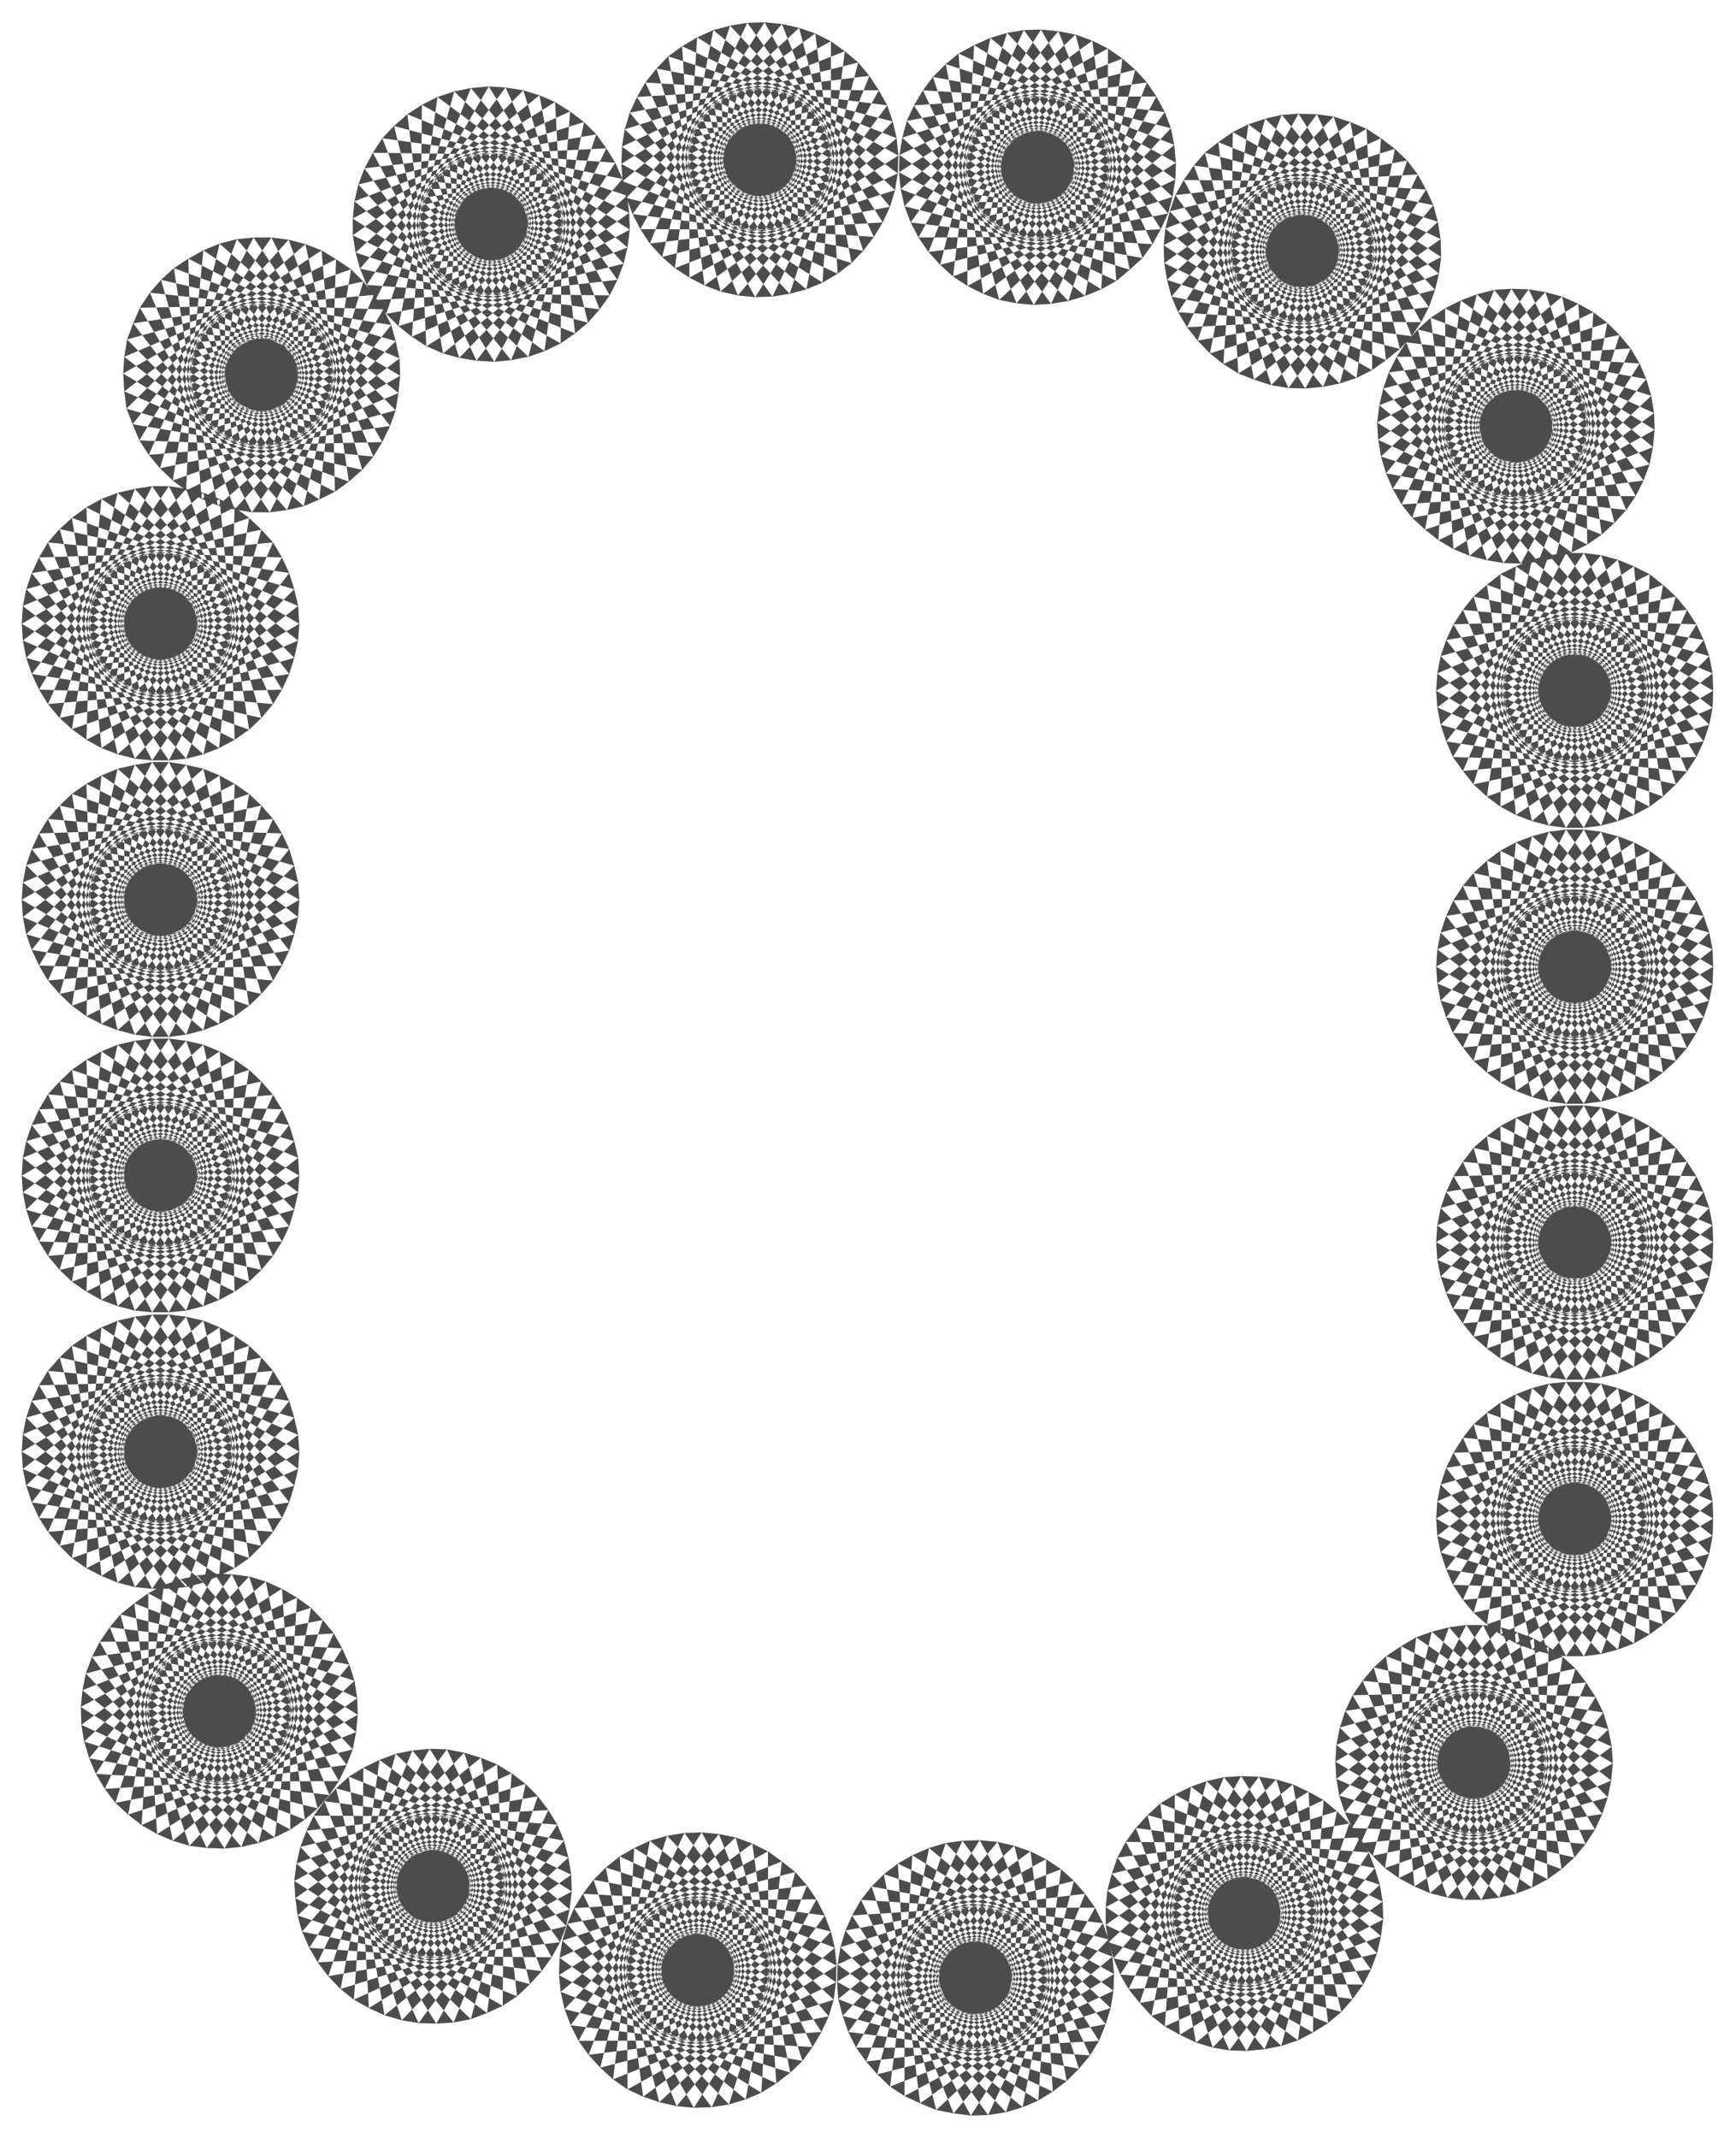 <svg xmlns="http://www.w3.org/2000/svg" fill-rule="evenodd" height="607.525" preserveAspectRatio="none" stroke-linecap="round" viewBox="0 0 3115 3835" width="493.465"><style>.brush1{fill:#4c4c4c}.pen1{stroke:none}</style><path class="pen1 brush1" d="m2465 2991 207 48-149 156-58-204 22-20 200 72-168 136-32-208 27-18 188 97-184 113-4-210 27-16 175 121-197 90 22-211 28-10 159 140-206 66 47-206 31-8 139 159-212 39 73-198 31-4 118 175-215 13 97-188h30l96 190-215-15 119-175 32 4 70 200-213-42 143-158 30 9 45 206-206-67 161-139 29 11 19 210-196-92 177-118 27 15-8 211-182-116 190-95 25 18-34 209-166-138 200-71 23 21-60 204-148-158 208-46 19 25-85 193-126-174 211-19 17 26-109 181-103-189 212 8 14 28-132 167-79-201 211 34 9 30-152 148-52-208 204 60 6 31-170 128-26-214 196 86 2 30-185 106 2-214 183 108-3 31-196 83 29-214 167 131-6 30-205 59 56-209 149 150-10 30-210 32 81-199 129 167-13 28-213 5 106-188 107 183-17 26-212-21 129-173 83 194-20 24-208-48 150-155 58 203-23 21-200-73 168-135 32 208-25 18-190-98 184-113 6 211-28 15-175-120 197-90-22 210-29 11-158-141 205-65-47 206-30 7-140-159 213-39-73 198-32 4-118-175 216-13-98 188h-31l-94-189 215 15-121 174-30-4-71-199 213 41-142 158-31-8-44-207 205 68-161 139-28-12-19-210 195 93-176 117-28-15 8-211 182 116-190 95-25-18 35-208 166 138-201 70-22-22 60-202 147 158-207 44-21-23 86-194 127 175-213 19-16-27 110-181 103 189-213-8-13-28 132-166 78 201-210-35-10-30 152-148 52 209-204-61-5-30 168-129 26 214-194-85-2-31 184-107-2 215-182-108 2-30 196-83-29 212-167-129 6-31 205-58-55 208-150-150 10-30 211-31-82 199-129-168 13-28 214-5-106 188-108-183 18-26 212 22-129 173-83-195 20-24z"/><path class="pen1 brush1" d="m2577 2724 183-107v214l-183-107 2-31 195-83-27 213-168-130 6-30 204-59-53 209-151-150 10-30 210-32-80 199-130-167 13-27 213-7-104 188-109-181 17-27 212 20-128 174-84-194 19-24 208 47-148 156-60-203 24-21 199 72-167 137-32-209 24-18 190 95-183 117-7-212 28-15 176 119-196 92 20-211 29-11 159 140-206 66 47-206 30-8 141 159-213 40 72-199 31-3 120 174-217 13 97-187h32l96 187-216-13 120-174 31 3 71 199-212-40 141-159 30 8 46 206-205-66 159-140 29 11 20 211-197-92 177-119 28 15-7 212-184-117 191-95 24 18-33 209-167-137 200-72 23 21-59 203-149-156 208-47 20 24-85 194-127-174 212-20 17 27-109 181-104-188 213 7 13 28-131 166-80-199 211 33 10 29-151 150-54-209 205 59 6 30-169 130-27-213 196 83 1 31-183 107v-214l183 107-1 31-196 84 27-214 169 130-6 32-205 58 54-209 151 151-10 28-211 33 80-200 131 167-13 28-213 7 104-188 109 181-17 27-212-20 127-174 85 194-20 24-208-47 149-157 59 204-23 20-200-71 167-137 33 208-24 18-191-95 184-115 7 210-28 16-177-119 197-92-20 211-29 11-159-140 205-66-46 206-30 8-141-158 212-41-71 199-31 4-120-175 216-14-96 189h-32l-97-189 217 14-120 175-31-4-72-199 213 41-141 158-30-8-47-206 206 66-159 140-29-11-20-211 196 92-176 119-28-16 7-210 183 115-190 95-24-18 32-208 167 137-199 71-24-21 60-203 148 157-208 46-19-23 84-194 128 174-212 20-18-27 110-181 104 188-214-7-12-28 130-167 80 200-210-33-10-30 151-149 53 209-204-60-6-30 168-130 27 214-195-84-2-31zm0-496 183-107v215l-183-108 2-30 195-84-27 213-168-129 6-31 204-58-53 208-151-150 10-29 210-32-80 199-130-167 13-28 213-6-104 188-109-182 17-26 212 20-128 174-84-194 19-25 208 47-148 157-60-204 24-21 199 72-167 138-32-210 24-18 190 96-183 116-7-212 28-15 176 120-196 91 20-211 29-10 159 139-206 66 47-205 30-9 141 159-213 40 72-199 31-3 120 175-217 13 97-188h32l96 188-216-13 120-175 31 3 71 199-212-40 141-159 30 9 46 205-205-66 159-139 29 10 20 211-197-91 177-120 28 15-7 212-184-116 191-96 24 18-33 210-167-138 200-72 23 21-59 204-149-157 208-47 20 25-85 194-127-174 212-20 17 26-109 182-104-188 213 6 13 28-131 167-80-199 211 32 10 29-151 150-54-208 205 58 6 31-169 129-27-213 196 84 1 30-183 108v-215l183 107-1 32-196 84 27-214 169 130-6 31-205 59 54-209 151 150-10 29-211 33 80-200 131 167-13 28-213 6 104-188 109 182-17 26-212-20 127-174 85 194-20 24-208-46 149-157 59 203-23 21-200-71 167-138 33 209-24 18-191-96 184-115 7 211-28 15-177-118 197-92-20 210-29 12-159-140 205-66-46 206-30 7-141-158 212-41-71 199-31 4-120-175 216-14-96 189h-32l-97-189 217 14-120 175-31-4-72-199 213 41-141 158-30-7-47-206 206 66-159 140-29-12-20-210 196 92-176 118-28-15 7-211 183 115-190 96-24-18 32-209 167 138-199 71-24-21 60-203 148 157-208 46-19-24 84-194 128 174-212 20-18-26 110-182 104 188-214-6-12-28 130-167 80 200-210-33-10-30 151-149 53 209-204-60-6-30 168-130 27 214-195-84-2-32zm0-494 183-108v216l-183-108 2-31 195-84-27 213-168-129 6-30 204-59-53 209-151-150 10-30 210-33-80 201-130-168 13-28 213-6-104 188-109-182 17-26 212 20-128 174-84-194 19-23 208 46-148 156-60-202 24-22 199 71-167 138-32-209 24-18 190 96-183 116-7-212 28-15 176 119-196 92 20-211 29-11 159 139-206 67 47-206 30-8 141 159-213 40 72-199 31-4 120 175-217 13 97-188h32l96 188-216-13 120-175 31 4 71 199-212-40 141-159 30 8 46 206-205-67 159-139 29 11 20 211-197-92 177-119 28 15-7 212-184-116 191-96 24 18-33 209-167-138 200-71 23 22-59 202-149-156 208-46 20 23-85 194-127-174 212-20 17 26-109 182-104-188 213 6 13 28-131 168-80-201 211 33 10 30-151 150-54-209 205 59 6 30-169 129-27-213 196 84 1 31-183 108v-216l183 108-1 32-196 83 27-213 169 130-6 29-205 60 54-208 151 148-10 30-211 33 80-200 131 167-13 28-213 7 104-189 109 182-17 27-212-21 127-174 85 195-20 23-208-46 149-157 59 203-23 21-200-71 167-137 33 208-24 18-191-95 184-115 7 210-28 15-177-118 197-91-20 209-29 11-159-139 205-66-46 205-30 8-141-157 212-41-71 198-31 4-120-174 216-14-96 188h-32l-97-188 217 14-120 174-31-4-72-198 213 41-141 157-30-8-47-205 206 66-159 139-29-11-20-209 196 91-176 118-28-15 7-210 183 115-190 95-24-18 32-208 167 137-199 71-24-21 60-203 148 157-208 46-19-24 84-194 128 174-212 20-18-26 110-182 104 189-214-7-12-28 130-167 80 200-210-33-10-30 151-148 53 208-204-60-6-31 168-128 27 213-195-85-2-30zm0-495 183-108v215l-183-107 2-31 195-84-27 213-168-129 6-31 204-58-53 208-151-150 10-29 210-34-80 201-130-167 13-28 213-7-104 189-109-182 17-26 212 20-128 174-84-194 19-24 208 46-148 157-60-203 24-21 199 71-167 138-32-209 24-19 190 96-183 116-7-212 28-14 176 118-196 92 20-210 29-12 159 139-206 68 47-207 30-8 141 159-213 40 72-199 31-4 120 176-217 13 97-189h32l96 189-216-13 120-176 31 4 71 199-212-40 141-159 30 8 46 207-205-68 159-139 29 12 20 210-197-92 177-118 28 14-7 212-184-116 191-96 24 19-33 209-167-138 200-71 23 21-59 203-149-157 208-46 20 24-85 194-127-174 212-20 17 26-109 182-104-189 213 7 13 28-131 167-80-201 211 34 10 29-151 150-54-208 205 58 6 31-169 129-27-213 196 84 1 31-183 107v-215l183 108-1 31-196 84 27-214 169 130-6 30-205 59 54-209 151 150-10 30-211 32 80-200 131 168-13 28-213 6 104-188 109 182-17 26-212-21 127-173 85 194-20 23-208-45 149-157 59 202-23 22-200-72 167-136 33 208-24 18-191-96 184-115 7 211-28 15-177-119 197-91-20 210-29 11-159-139 205-66-46 205-30 8-141-158 212-40-71 198-31 4-120-175 216-13-96 188h-32l-97-188 217 13-120 175-31-4-72-198 213 40-141 158-30-8-47-205 206 66-159 139-29-11-20-210 196 92-176 118-28-15 7-211 183 115-190 96-24-18 32-208 167 136-199 72-24-22 60-202 148 157-208 45-19-24 84-193 128 173-212 20-18-25 110-182 104 188-214-6-12-28 130-168 80 200-210-32-10-30 151-150 53 209-204-59-6-31 168-129 27 214-195-85-2-30z"/><path class="pen1 brush1" d="m2515 905 90-192 122 177-212 15-16-28 113-178 100 191-213-13-12-28 134-163 75 202-209-39-9-30 155-145 48 210-203-65-5-30 172-125 20 214-192-89-2-31 187-102-6 214-181-112 4-31 197-78-33 212-164-134 7-30 205-54-60 207-145-153 10-29 211-27-86 197-125-170 14-28 213-1-110 185-103-184 17-26 212 26-133 170-79-196 21-23 206 51-153 154-53-205 23-21 199 77-171 133-28-210 26-17 187 101-186 110-1-211 28-14 172 123-198 86 26-209 29-11 156 144-208 61 52-205 31-8 136 163-214 35 78-198 31-2 115 178-217 8 102-186 31 1 91 191-216-20 125-171 30 5 67 200-212-46 145-154 30 8 41 208-204-73 163-135 29 13 14 209-193-96 179-113 27 15-13 211-178-121 191-90 25 19-39 207-163-141 202-66 22 22-65 201-144-160 209-41 20 24-90 192-123-178 213-14 16 27-114 179-99-192 213 13 12 28-135 163-74-201 209 38 9 30-155 145-48-209 203 64 5 31-172 125-21-214 193 89 1 30-187 103 6-215 181 112-3 31-198 78 34-212 164 134-6 31-207 53 61-207 146 154-11 29-212 27 86-198 126 171-14 28h-213l110-186 103 186-17 25-212-25 132-171 80 196-21 23-206-52 153-152 53 204-23 21-199-77 171-132 28 209-26 18-188-101 186-111 2 212-28 14-173-124 199-86-26 210-29 10-156-143 207-62-51 205-31 7-136-162 213-35-77 197-31 3-116-178 218-7-102 185-31-1-92-191 217 20-125 171-30-5-67-200 211 45-144 155-31-8-40-207 204 72-164 135-29-12-14-211 193 98-179 113-27-16 13-211 179 121-192 90-24-19 39-208 163 143-202 65-23-21 66-201 144 160-210 41-19-24zm-293-235-12-211 193 98-181 113-27-17 15-210 179 122-194 88-24-19 41-207 162 143-203 64-22-23 68-200 142 163-210 37-19-24 92-190 120 179-212 11-16-27 116-177 96 192-212-15-12-28 137-162 73 204-210-42-8-30 155-143 47 210-202-67-5-30 173-123 19 214-192-91-1-32 187-100-8 215-179-115 3-30 199-76-35 211-164-135 8-31 207-50-63 206-144-156 10-29 212-24-88 196-124-172 15-27 212 2-111 184-101-186 18-26 210 29-134 168-76-197 20-23 206 55-154 151-52-206 24-19 197 79-171 130-26-209 26-18 185 103-187 108 2-211 28-14 171 126-199 83 28-209 30-10 153 146-208 59 55-205 30-7 134 164-214 32 80-196 30-2 114 179-217 5 103-184 33 1 89 192-216-22 127-170 30 4 65 202-212-48 147-154 30 10 39 207-204-74 165-133 29 12 11 211-193-99 182-112 26 17-15 210-178-122 193-88 25 19-41 206-162-142 203-64 22 21-67 201-142-163 209-38 19 25-92 191-120-179 212-12 15 27-115 177-97-191 212 14 13 28-137 162-72-203 209 41 8 30-157 145-45-212 202 67 5 31-174 123-18-214 192 91 1 32-188 99 9-215 179 116-4 30-199 76 36-212 163 136-7 29-207 52 63-206 144 154-11 31-211 24 88-197 123 173-14 27-213-2 112-184 101 186-17 25-212-28 135-169 77 197-21 23-206-54 154-150 52 204-25 20-196-79 172-130 24 209-25 18-187-104 188-107-1 211-28 14-172-126 201-83-29 209-30 10-154-145 209-60-55 205-30 6-134-164 214-32-80 196-32 3-112-180 217-5-105 185-30-1-90-192 217 21-127 171-31-5-64-202 210 49-146 153-31-10-38-206 204 74-166 132-28-11zm-398-126-79-196 215 33-136 163-31-6-54-205 209 59-155 146-29-11-27-210 199 85-172 125-28-14-1-211 188 109-187 102-26-17 26-211 172 133-198 78-23-21 52-205 154 152-206 53-21-23 78-197 133 170-211 27-18-26 102-185 111 184-213 1-14-27 124-171 87 197-211-26-11-29 145-155 62 207-207-52-7-31 164-134 34 212-198-78-3-30 180-114 7 215-187-101 1-31 192-91-19 215-173-124 5-31 202-66-46 210-156-144 8-30 210-40-73 202-137-162 13-28 212-14-98 192-114-178 16-27 212 13-122 178-90-191 18-24 210 39-143 162-67-201 23-23 202 65-161 143-41-208 23-19 194 90-179 121-15-211 28-15 181 112-193 99 12-211 29-13 164 134-203 74 39-208 30-9 146 154-211 48 65-202 30-5 127 171-216 21 89-192 31-1 104 185-217-6 113-179 31 3 80 196-215-33 135-163 31 6 54 206-208-60 154-146 30 11 27 209-199-84 172-125 28 14v211l-187-108 187-103 26 18-26 209-172-131 198-78 23 20-52 205-154-152 206-53 21 23-78 196-133-168 211-28 17 25-101 186-111-185 212-1 15 28-125 171-86-196 211 25 11 29-146 155-61-207 207 52 6 30-163 136-34-213 197 77 3 32-179 113-7-214 186 101-1 30-192 91 19-214 173 123-5 31-201 66 45-210 156 144-8 30-209 40 73-202 136 162-13 28-211 14 98-191 113 177-15 27-213-13 122-178 91 191-18 25-211-39 144-162 67 201-23 21-203-64 162-143 41 207-24 20-193-90 178-122 15 212-27 15-181-112 193-99-12 211-29 12-164-134 203-73-39 207-30 9-146-152 211-49-65 201-31 5-126-170 216-21-90 191-31 2-103-185 217 6-114 179-31-3zm-438-12-124-171 216-20-92 191-31 1-101-185 215 7-114 178-31-3-78-196 214 34-136 162-31-7-52-204 209 60-157 144-29-11-26-209 199 86-173 123-27-14V287l187 110-187 101-26-17 26-209 172 132-198 77-23-20 53-205 153 152-206 53-22-24 79-196 133 170-212 26-17-26 103-184 110 185-213-1-14-27 126-171 85 198-211-27-11-29 147-154 60 206-207-52-7-30 165-134 34 211-199-77-2-31 180-113 6 215-186-102 1-31 193-90-21 215-172-125 5-31 202-64-47 209-155-145 9-30 209-39-74 202-135-163 13-28 212-13-99 192-113-179 15-26 213 13-123 178-90-191 20-25 208 40-144 161-64-201 21-22 203 66-163 142-40-208 25-18 193 89-180 121-13-210 27-16 180 113-194 97 14-210 29-13 164 135-205 73 41-208 30-8 145 154-211 46 66-200 31-5 124 171-216 20 92-191 31-1 102 186-216-8 114-178 31 3 78 197-214-35 136-162 31 7 53 205-209-61 156-144 29 10 26 210-199-86 173-124 28 14v211l-187-109 187-102 25 18-27 210-170-133 197-77 24 20-53 205-153-153 206-52 20 24-78 196-132-170 210-26 17 26-102 184-110-185 212 1 15 27-126 170-85-197 211 27 10 29-146 153-60-206 206 53 7 30-163 135-35-213 198 78 3 31-180 114-6-216 186 102-1 32-193 89 22-214 171 125-5 30-203 65 48-210 155 145-9 30-210 39 75-203 135 164-13 28-211 12 98-190 113 178-16 26-212-14 123-176 89 190-19 25-208-40 143-161 65 201-21 22-203-65 163-143 40 208-25 19-193-90 181-121 12 211-27 16-179-114 192-97-13 211-29 12-164-136 205-72-41 208-30 8-145-154 212-47-67 201-31 5z"/><path class="pen1 brush1" d="M977 630 806 504l200-83-29 209-29 10-153-146 208-59-55 205-31 6-133-164 214-32-81 196-30 3-113-180 217-4-104 184-32-2-89-192 217 23-128 169-31-5-63-202 211 50-148 152-29-8-38-209 203 75-165 134-30-13-10-211 192 99-182 112-26-17 16-210 179 122-195 88-24-19 42-207 161 144-203 63-22-22 68-200 141 162-209 38-19-25 93-189 120 178-213 11-16-27 116-176 97 192-213-16-12-29 138-161 71 204-209-43-8-29 157-142 45 209-202-67-5-31 174-122 18 215-192-93v-30l188-100-10 215-178-115 3-31 199-76-36 211-163-135 7-30 207-51-63 206-144-155 11-29 212-25-89 196-123-171 15-28 213 3-113 184-100-187 17-26 211 29-134 169-77-198 21-22 206 55-155 149-51-204 24-21 197 80-172 130-25-210 26-17 186 104-188 107 2-211 28-14 171 127-200 82 29-209 30-10 153 147-209 57 56-204 30-6 134 164-214 32 80-196 32-3 111 180-217 4 106-184 30 2 89 192-215-23 126-169 32 5 62 201-211-49 149-152 29 9 38 207-204-74 166-133 28 12 11 211-191-99 180-112 27 17-16 210-177-123 193-87 25 19-42 206-161-143 203-63 22 22-69 200-141-163 210-37 18 25-92 189-120-178 212-11 16 26-116 177-96-192 212 15 13 29-139 161-71-203 210 42 8 30-157 143-45-210 202 67 4 31-173 122-18-215 191 93 1 30-187 100 8-215 179 115-4 32-199 75 37-212 162 137-7 29-207 51 64-206 143 155-11 29-211 24 88-195 123 171-14 28-213-3 112-184 101 187-18 25-211-29 135-167 76 196-21 24-205-56 155-150 50 206-23 19-197-79 172-130 25 209-26 18-186-105 188-106-2 211-29 14z"/><path class="pen1 brush1" d="m650 843-208-47 149-157 59 204-24 21-199-73 168-136 31 209-25 18-189-97 184-115 5 212-28 14-175-120 197-90-22 210-28 12-159-141 206-65-47 206-30 7-141-159 213-39-72 198-31 4-120-176 217-11-97 187h-32l-95-189 216 15-121 174-31-5-71-199 213 42-142 157-30-7-45-207 205 68-160 139-29-12-18-211 195 93-177 118-28-15 9-211 182 117-191 94-24-18 34-209 166 138-200 71-23-22 60-202 149 158-209 44-20-24 85-193 127 175-212 18-17-26 110-181 104 189-214-8-12-29 131-166 79 201-210-35-11-28 152-150 53 210-205-60-4-31 169-128 25 213-194-85-2-32 183-105-1 215-182-110 2-30 195-83-28 213-167-130 5-31 205-57-55 208-150-151 11-29 210-31-81 199-129-168 12-28 214-4-106 187-108-183 18-27 212 23-129 173-83-196 20-23 208 48-150 156-58-204 23-21 200 74-168 135-32-209 26-17 188 96-183 114-5-210 27-15 175 120-196 90 21-210 29-12 159 141-207 65 48-206 31-8 138 160-212 39 74-199 30-3 118 176-215 11 97-187h32l95 189-216-15 121-174 31 4 71 200-213-43 142-157 30 8 45 207-206-68 161-139 29 11 18 212-196-93 178-119 26 16-7 211-182-117 189-94 27 18-35 209-166-138 201-71 22 22-61 203-148-158 209-45 19 24-86 194-125-175 211-19 17 26-109 182-104-189 213 7 14 28-133 166-78-200 211 34 8 29-151 149-53-209 204 60 7 31-170 128-26-213 196 85 1 31-184 106 1-214 183 108-3 31-196 83 30-214 166 131-5 31-206 57 56-208 150 151-10 28-210 32 80-199 130 167-14 29-212 5 105-188 107 183-16 26-213-21 130-174 83 195-20 24z"/><path class="pen1 brush1" d="m537 1119-183 107v-215l183 108-2 30-196 84 28-213 168 129-7 31-204 59 54-209 150 150-9 29-209 33 79-199 130 166-13 28-213 7 104-188 109 181-16 26-213-19 127-174 86 193-21 25-207-47 148-156 59 203-22 21-201-72 168-137 33 209-26 18-189-96 183-116 6 212-28 15-176-119 197-92-21 211-28 11-160-140 206-66-46 206-31 8-141-159 214-40-73 199-31 3-119-174 216-13-97 187h-30l-97-187 216 13-119 174-31-3-73-199 213 40-140 159-31-8-46-206 206 66-160 140-29-11-20-211 196 92-176 119-27-15 7-212 182 116-189 96-26-19 34-208 167 137-201 71-22-20 59-203 148 156-207 47-21-25 86-193 126 174-212 19-16-26 108-181 104 188-212-7-13-28 130-166 80 199-210-33-10-29 151-150 53 209-204-59-6-31 168-129 28 213-196-84-2-30 184-108v215L39 1119l2-32 196-83-28 213-168-130 6-30 204-59-53 208-151-149 10-29 210-33-80 200-130-167 13-28 212-7-104 189-108-182 16-27 212 20-126 175-86-195 21-24 207 46-148 158-59-204 22-20 201 71-167 137-34-208 26-19 189 96-182 115-7-211 27-15 176 119-196 92 20-211 29-11 160 140-206 66 46-206 31-7 140 158-213 40 73-198 31-5 119 175-216 14 97-189h30l97 189-216-14 119-175 31 5 73 198-213-40 140-158 31 7 46 206-206-66 160-140 29 11 20 211-197-92 177-119 27 15-6 211-183-115 189-96 26 19-33 208-168-137 201-71 22 21-59 203-148-158 207-45 21 23-86 195-127-175 213-20 16 27-109 182-104-189 213 7 13 28-130 167-79-200 209 33 9 29-150 149-54-208 204 59 7 30-168 130-28-213 196 83 2 32zm0 495-183 108v-215l183 107-2 31-196 84 28-213 168 129-7 31-204 58 54-208 150 150-9 29-209 33 79-200 130 167-13 27-213 7 104-188 109 181-16 27-213-20 127-173 86 193-21 24-207-47 148-156 59 203-22 21-201-72 168-137 33 209-26 19-189-96 183-116 6 212-28 14-176-119 197-92-21 211-28 11-160-139 206-67-46 206-31 8-141-158 214-41-73 199-31 4-119-175 216-13-97 188h-30l-97-188 216 13-119 175-31-4-73-199 213 41-140 158-31-8-46-206 206 67-160 139-29-11-20-211 196 92-176 119-27-14 7-212 182 116-189 96-26-19 34-209 167 137-201 72-22-21 59-203 148 156-207 47-21-24 86-193 126 173-212 20-16-27 108-181 104 188-212-7-13-28 130-166 80 200-210-34-10-28 151-150 53 208-204-58-6-31 168-129 28 213-196-84-2-31 184-107v215L39 1614l2-31 196-83-28 213-168-130 6-31 204-59-53 208-151-149 10-29 210-33-80 200-130-167 13-28 212-7-104 189-108-182 16-26 212 19-126 175-86-194 21-24 207 46-148 157-59-203 22-21 201 71-167 137-34-208 26-18 189 96-182 114-7-210 27-15 176 118-196 92 20-210 29-12 160 140-206 66 46-206 31-7 140 158-213 41 73-199 31-5 119 175-216 14 97-189h30l97 189-216-14 119-175 31 5 73 199-213-41 140-158 31 7 46 206-206-66 160-140 29 12 20 210-197-92 177-118 27 15-6 210-183-114 189-96 26 18-33 208-168-137 201-71 22 21-59 203-148-157 207-46 21 24-86 194-127-175 213-19 16 26-109 182-104-189 213 7 13 28-130 167-79-200 209 33 9 30-150 148-54-208 204 60 7 30-168 130-28-213 196 83 2 31zm0 495-183 107v-215l183 108-2 30-196 85 28-213 168 128-7 31-204 58 54-208 150 150-9 30-209 32 79-199 130 167-13 27-213 7 104-188 109 181-16 26-213-19 127-175 86 194-21 25-207-47 148-156 59 203-22 21-201-72 168-137 33 209-26 18-189-96 183-115 6 211-28 15-176-119 197-92-21 211-28 11-160-139 206-67-46 206-31 8-141-159 214-40-73 199-31 3-119-174 216-13-97 187h-30l-97-187 216 13-119 174-31-3-73-199 213 40-140 159-31-8-46-206 206 67-160 139-29-11-20-211 196 92-176 119-27-15 7-211 182 115-189 96-26-18 34-209 167 137-201 72-22-21 59-203 148 156-207 47-21-25 86-194 126 175-212 19-16-26 108-181 104 188-212-7-13-27 130-167 80 199-210-32-10-30 151-150 53 208-204-58-6-31 168-128 28 213-196-85-2-30 184-108v215L39 2109l2-32 196-83-28 213-168-130 6-30 204-59-53 208-151-149 10-29 210-34-80 201-130-167 13-28 212-7-104 189-108-182 16-27 212 20-126 175-86-195 21-23 207 45-148 157-59-202 22-21 201 71-167 137-34-208 26-18 189 95-182 115-7-210 27-15 176 118-196 92 20-210 29-12 160 140-206 66 46-206 31-7 140 157-213 41 73-198 31-4 119 174-216 14 97-188h30l97 188-216-14 119-174 31 4 73 198-213-41 140-157 31 7 46 206-206-66 160-140 29 12 20 210-197-92 177-118 27 15-6 210-183-115 189-95 26 18-33 208-168-137 201-71 22 21-59 202-148-157 207-45 21 24-86 194-127-175 213-19 16 26-109 182-104-189 213 7 13 28-130 167-79-201 209 34 9 29-150 149-54-208 204 59 7 30-168 130-28-213 196 83 2 32zm0 495-183 108v-215l183 107-2 31-196 84 28-213 168 129-7 30-204 59 54-208 150 149-9 30-209 33 79-200 130 167-13 28-213 7 104-189 109 182-16 25-213-19 127-174 86 193-21 25-207-46 148-156 59 202-22 22-201-72 168-138 33 210-26 18-189-96 183-116 6 212-28 14-176-118 197-92-21 210-28 12-160-140 206-66-46 206-31 8-141-159 214-40-73 199-31 3-119-174 216-14-97 188h-30l-97-188 216 14-119 174-31-3-73-199 213 40-140 159-31-8-46-206 206 66-160 140-29-12-20-210 196 92-176 118-27-14 7-212 182 116-189 96-26-18 34-210 167 138-201 72-22-22 59-202 148 156-207 46-21-25 86-193 126 174-212 19-16-25 108-182 104 189-212-7-13-28 130-167 80 200-210-33-10-30 151-149 53 208-204-59-6-30 168-129 28 213-196-84-2-31 184-107v215L39 2604l2-31 196-84-28 213-168-129 6-30 204-59-53 208-151-149 10-30 210-33-80 200-130-167 13-28 212-6-104 188-108-182 16-26 212 20-126 174-86-194 21-24 207 46-148 157-59-203 22-21 201 72-167 136-34-208 26-18 189 96-182 114-7-210 27-15 176 119-196 91 20-210 29-12 160 140-206 66 46-206 31-7 140 158-213 41 73-199 31-4 119 174-216 14 97-188h30l97 188-216-14 119-174 31 4 73 199-213-41 140-158 31 7 46 206-206-66 160-140 29 12 20 210-197-92 177-118 27 15-6 210-183-114 189-96 26 18-33 208-168-136 201-72 22 21-59 203-148-157 207-46 21 24-86 194-127-174 213-20 16 26-109 182-104-188 213 6 13 28-130 167-79-200 209 33 9 30-150 149-54-208 204 59 7 31-168 128-28-213 196 85 2 30z"/><path class="pen1 brush1" d="m599 2930-90 192-123-178 213-14 15 27-113 179-99-192 212 13 13 29-135 162-74-201 209 39 9 29-155 145-48-209 203 64 5 31-172 125-20-214 192 89 1 30-186 103 6-215 180 112-3 31-197 79 33-213 164 134-6 31-206 53 59-207 147 154-11 28-211 28 85-198 126 170-14 29-213 1 110-186 103 185-17 25-212-25 133-170 79 195-21 24-207-52 153-153 54 205-23 20-199-77 171-132 28 209-26 18-187-101 186-110 1 211-28 14-173-123 199-86-26 209-29 10-155-144 207-61-52 205-31 7-136-162 214-35-78 197-30 3-116-178 217-7-101 185-32-1-91-191 216 21-125 170-31-4-67-200 212 45-145 155-30-9-41-207 205 71-164 136-28-12-14-211 193 97-179 114-28-16 14-211 179 121-193 90-24-19 39-208 163 142-202 66-23-21 66-201 144 160-210 41-19-25 90-191 123 177-213 14-16-27 114-178 99 191-213-13-12-28 135-163 74 202-209-39-9-30 155-145 48 210-203-65-5-30 172-125 21 214-193-89-1-32 186-101-6 215-180-114 3-30 198-79-33 213-165-134 6-30 207-53-60 206-147-153 11-30 211-27-85 198-126-171 14-27 213-1-110 186-103-185 18-26 211 26-132 171-79-197 19-23 207 52-152 153-55-205 25-20 197 77-170 132-27-209 25-18 187 101-186 110-1-211 28-15 173 124-199 86 26-210 30-10 155 144-208 61 53-205 30-7 136 162-214 35 78-197 31-3 115 178-217 7 102-185 31 1 92 191-216-19 124-172 31 4 67 202-212-47 145-155 30 9 41 208-204-73 163-135 29 13 14 210-193-97 179-113 27 16-13 209-180-119 193-90 25 18-39 207-164-141 203-66 21 22-64 201-144-160 208-41 20 24zm293 235 11 211-192-99 181-112 26 16-15 211-178-123 193-88 25 19-42 207-161-143 203-64 22 22-68 200-141-162 209-38 19 25-92 190-121-179 213-11 16 26-116 178-97-193 213 15 12 29-137 161-72-202 209 41 8 30-156 143-46-210 202 67 5 31-173 122-19-214 192 92 1 30-188 101 8-215 180 114-4 32-198 76 36-213 162 137-6 30-207 51 62-206 145 155-11 29-212 24 88-197 124 173-15 27-213-2 112-184 101 186-18 25-211-28 135-168 76 196-21 23-206-53 155-152 51 205-23 22-198-80 173-131 25 211-26 17-185-104 187-108-2 212-28 13-171-126 199-84-28 210-29 11-155-147 209-58-54 205-31 6-134-165 214-31-80 196-31 2-113-179 217-5-104 184-32-1-88-192 215 22-127 170-30-5-65-201 212 48-147 153-31-9-37-208 203 75-166 133-28-13-12-210 193 99-181 111-27-15 15-211 179 123-194 88-24-19 42-208 161 144-203 64-22-23 67-200 143 163-210 37-19-25 92-190 121 179-213 11-15-26 115-178 97 193-212-15-13-29 138-161 71 203-209-42-8-29 156-144 45 210-201-66-4-31 172-122 20 214-192-92-2-31 189-100-10 214-179-114 4-31 198-76-35 212-163-136 7-30 206-50-62 206-144-156 11-29 211-25-88 197-123-172 13-27 214 1-112 184-102-185 19-26 211 28-134 169-77-197 21-23 205 55-154 150-51-205 23-21 198 80-173 130-25-210 26-16 186 103-188 108 2-211 29-14 171 126-200 83 29-209 29-11 154 146-210 58 56-204 30-6 135 164-215 31 80-195 31-3 113 179-217 5 104-184 31 1 90 192-216-22 126-170 31 6 64 201-211-49 147-152 30 9 38 207-203-74 165-133 29 12zm398 125 79 197-214-33 135-164 30 6 54 206-209-60 155-146 30 11 28 209-200-84 172-125 28 14 1 211-187-108 186-103 25 18-25 209-172-131 197-78 24 19-52 205-154-151 206-54 21 24-78 197-133-170 211-27 17 25-101 186-111-184 212-2 15 29-125 171-87-198 212 27 11 29-146 154-61-207 207 53 7 29-163 136-36-213 199 77 3 32-180 113-8-214 188 101-1 30-192 91 19-214 173 123-4 31-203 66 46-210 157 144-9 30-209 40 72-202 137 162-13 28-212 15 97-192 115 177-16 27-212-12 121-179 91 191-18 25-210-39 143-162 67 201-22 21-204-64 163-142 41 206-25 19-194-88 180-122 14 210-27 17-180-113 193-98-13 211-28 12-165-134 203-74-38 208-30 9-147-153 211-49-64 202-31 5-126-171 215-21-89 192-32 1-104-185 217 6-113 179-31-3-79-196 215 33-136 163-31-7-53-204 209 59-156 145-29-10-28-210 200 85-172 125-28-13-1-213 187 110-186 103-26-18 26-210 172 131-198 79-23-21 52-204 154 151-206 53-21-23 77-197 135 170-212 27-18-25 102-186 112 185-214 1-14-28 124-171 88 197-212-26-11-29 145-154 62 205-207-51-7-31 164-134 35 211-199-77-3-30 180-114 8 215-188-101 1-31 193-91-20 214-173-123 5-31 202-66-46 211-156-145 9-30 209-40-73 203-136-163 12-28 212-14-97 192-115-178 16-26 213 12-121 178-92-190 19-25 210 39-143 162-67-201 22-22 202 64-161 143-41-207 25-20 193 90-179 121-14-211 26-15 181 112-193 99 12-211 28-13 166 134-204 74 38-208 31-9 146 154-211 48 65-202 31-5 126 170-216 22 90-192 31-1 103 185-217-6 114-179 31 3zm437 12 125 171-216 20 91-191 31-1 103 186-217-8 114-178 32 3 78 197-215-34 137-163 30 7 53 205-208-61 155-144 29 10 27 210-199-86 172-124 28 14v212l-186-110 186-102 27 18-28 210-171-133 199-77 23 21-54 204-153-152 207-52 20 23-79 196-132-170 211-26 18 25-103 185-110-185h213l14 28-126 171-86-198 212 27 10 29-146 154-60-207 206 53 7 31-164 134-34-213 198 79 3 31-181 112-5-214 186 102-1 30-192 90 20-214 172 124-5 31-203 65 47-210 156 145-9 29-209 40 74-202 135 162-12 30-213 12 99-191 114 179-16 26-212-14 121-177 91 191-20 24-209-40 144-161 65 201-22 22-202-66 163-141 39 207-25 19-192-90 180-121 12 211-26 16-180-114 194-97-14 211-28 12-165-135 204-72-39 207-30 9-146-155 211-46-65 201-32 5-125-172 216-20-91 192-31 1-102-186 216 8-114 178-31-4-79-196 215 34-136 162-31-6-53-205 209 60-156 145-29-12-26-209 198 86-172 123-28-13v-211l187 110-187 101-26-17 27-210 172 132-199 78-23-22 53-204 153 152-206 52-20-23 78-196 133 171-211 25-18-25 103-186 110 187-213-1-14-28 126-171 86 198-212-27-10-29 145-153 60 206-205-53-8-30 165-135 34 213-199-78-2-31 180-113 6 215-186-102 1-31 193-90-21 215-172-125 5-31 202-64-47 209-155-145 9-30 209-38-75 201-134-163 12-27 213-14-100 192-113-178 16-28 213 14-123 178-90-192 19-24 209 40-144 161-65-201 22-22 202 66-162 142-40-208 25-19 192 91-179 121-13-212 26-15 181 113-194 97 13-210 30-13 163 135-204 73 41-208 30-9 145 155-212 47 67-202 30-4z"/><path class="pen1 brush1" d="m2137 3205 170 126-200 83 30-209 28-10 155 146-210 57 55-203 31-7 134 165-214 30 80-195 31-2 113 179-217 4 104-183 32 1 88 192-215-23 127-169 31 5 63 202-211-49 148-153 30 9 38 208-204-75 166-133 28 13 11 211-192-100 181-111 27 15-16 212-177-123 193-89 24 20-41 207-162-144 203-63 22 22-68 200-141-163 209-37 19 25-93 190-120-180 213-10 16 27-117 177-96-193 213 16 11 28-137 161-71-202 208 41 9 30-157 143-46-210 203 67 5 30-174 123-18-214 192 91 1 32-189 99 9-214 180 115-4 30-199 76 37-212 162 136-7 31-207 50 62-205 145 155-11 29-212 24 88-197 124 173-14 27-214-2 113-184 101 186-19 26-210-29 134-169 76 198-20 23-206-55 155-151 51 206-24 20-197-80 173-130 24 210-27 17-184-104 187-108-3 212-27 14-171-126 201-84-30 210-30 10-153-146 209-58-56 204-30 6-134-164 214-31-80 195-32 3-111-180 216-4-105 184-31-1-88-193 215 23-127 170-30-5-64-202 211 49-147 153-30-9-38-209 204 76-166 133-29-14-11-210 192 99-181 111-27-15 16-211 178 123-194 88-24-19 42-208 161 144-203 64-21-23 67-200 142 163-209 37-20-25 93-190 120 180-213 10-15-26 116-178 96 193-212-15-12-29 137-161 71 203-208-42-9-29 157-144 45 211-202-67-5-31 175-123 18 214-193-91v-32l188-99-9 215-179-116 3-30 199-76-36 212-163-136 8-30 206-50-62 205-144-155 10-29 212-25-88 197-124-172 15-28 213 2-112 185-101-187 18-25 211 29-136 168-75-197 21-23 206 55-156 150-50-205 23-21 198 80-173 130-25-210 26-16 186 103-188 107 2-210 29-14z"/></svg>
